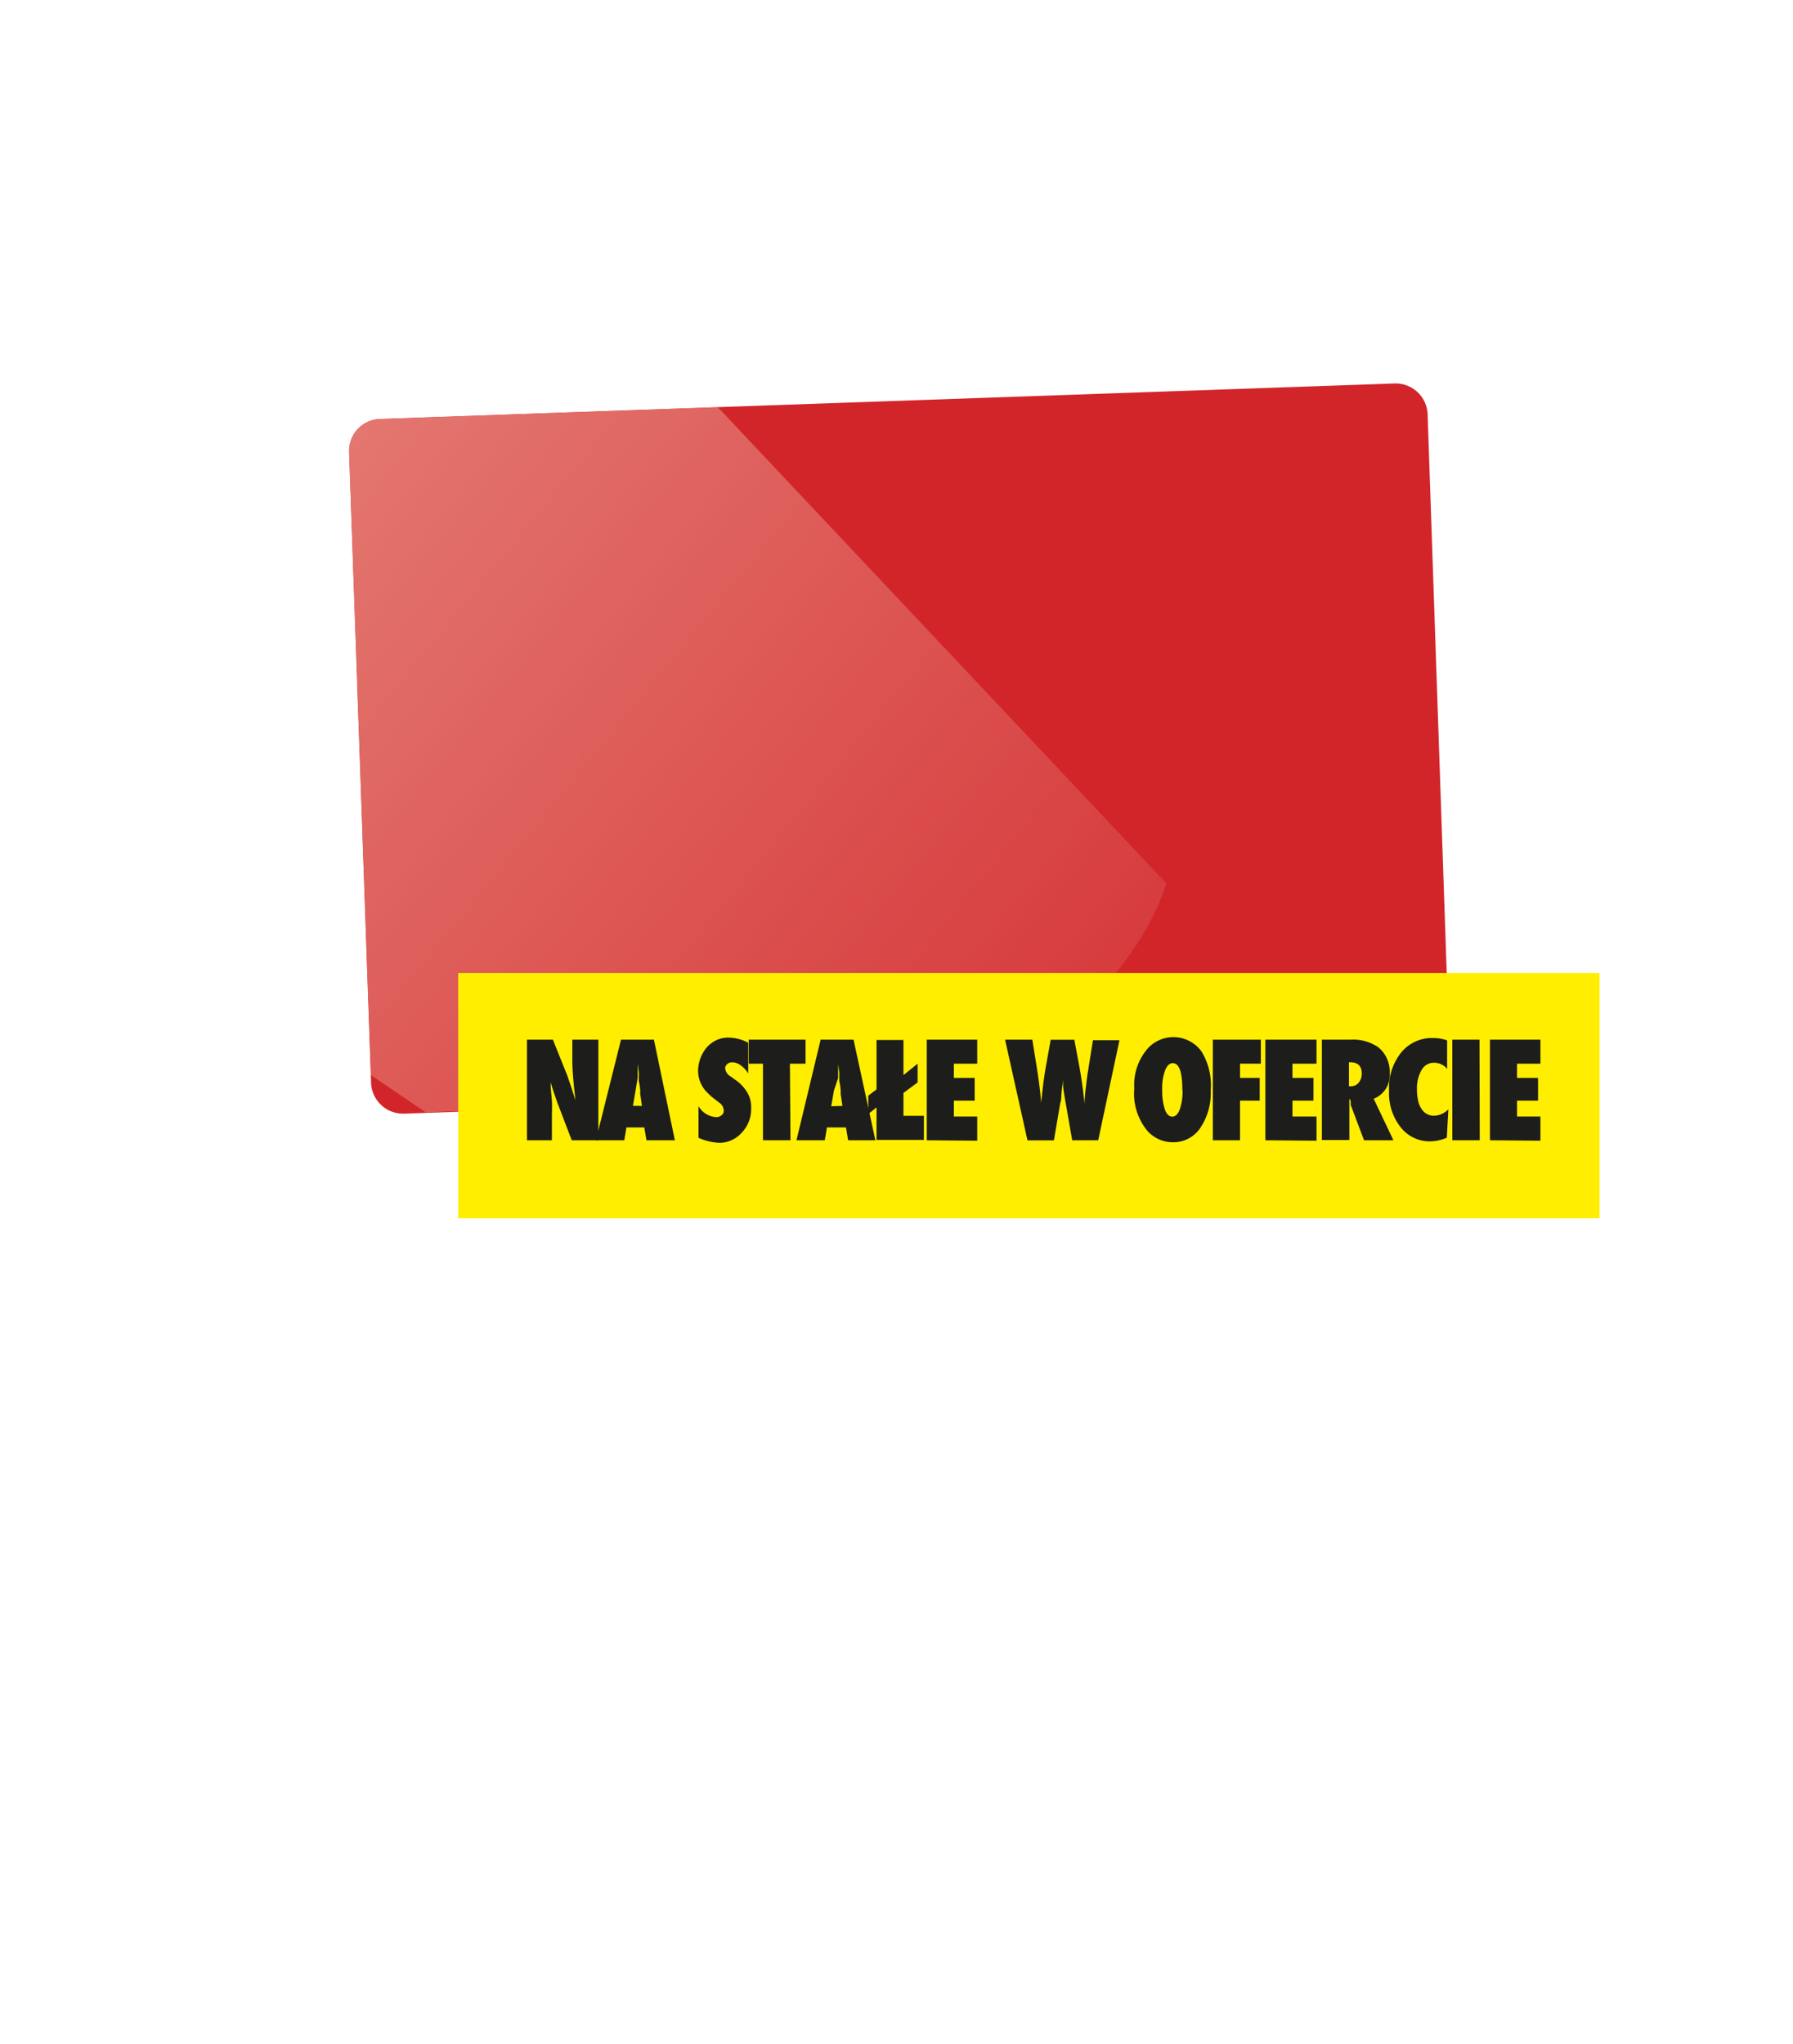 <svg id="Warstwa_1" data-name="Warstwa 1" xmlns="http://www.w3.org/2000/svg" xmlns:xlink="http://www.w3.org/1999/xlink" width="217.73" height="248.09" viewBox="0 0 217.73 248.09">
  <defs>
    <style>
      .cls-1 {
        fill: none;
      }

      .cls-2 {
        clip-path: url(#clip-path);
      }

      .cls-3 {
        fill: #d2252a;
      }

      .cls-4 {
        clip-path: url(#clip-path-2);
      }

      .cls-5 {
        opacity: 0.82;
      }

      .cls-6 {
        clip-path: url(#clip-path-3);
      }

      .cls-7 {
        clip-path: url(#clip-path-4);
      }

      .cls-8 {
        fill: url(#Gradient_bez_nazwy);
      }

      .cls-9 {
        fill: #fe0;
      }

      .cls-10 {
        fill: #1d1d1b;
      }
    </style>
    <clipPath id="clip-path" transform="translate(63.36 30.12)">
      <rect class="cls-1" x="-24.05" y="16.43" width="159.58" height="109.65"/>
    </clipPath>
    <clipPath id="clip-path-2" transform="translate(63.36 30.12)">
      <path class="cls-1" d="M106,16.43-17.25,20.74a3.84,3.84,0,0,0-3.72,4h0l2.67,76.57a3.89,3.89,0,0,0,4,3.76h0l123.2-4.31a3.86,3.86,0,0,0,3.72-4L110,20.17a3.87,3.87,0,0,0-3.88-3.74H106"/>
    </clipPath>
    <clipPath id="clip-path-3" transform="translate(63.36 30.12)">
      <rect class="cls-1" x="-36.52" y="7.19" width="150.41" height="99.64"/>
    </clipPath>
    <clipPath id="clip-path-4" transform="translate(63.36 30.12)">
      <path class="cls-1" d="M-17.25,20.67a3.91,3.91,0,0,0-3.74,4h0l2.45,76.52a4.07,4.07,0,0,0,4,3.88l59-2.85,11.92-.32c10.62-7.14,19-15.67,21.89-24.79L23.72,19.22Z"/>
    </clipPath>
    <linearGradient id="Gradient_bez_nazwy" data-name="Gradient bez nazwy" x1="26.3" y1="62.94" x2="29.73" y2="62.94" gradientTransform="matrix(77.25, 64.2, 64.2, -77.25, -6077.74, 3184)" gradientUnits="userSpaceOnUse">
      <stop offset="0" stop-color="#efb0a0"/>
      <stop offset="0.64" stop-color="#d2252a"/>
      <stop offset="1" stop-color="#d2252a"/>
    </linearGradient>
  </defs>
  <g class="cls-2">
    <g>
      <path class="cls-3" d="M-17.25,20.74a3.88,3.88,0,0,0-3.72,4h0l2.67,76.57a3.89,3.89,0,0,0,4,3.76h0l123.2-4.31a3.86,3.86,0,0,0,3.72-4L110,20.17a3.89,3.89,0,0,0-4-3.74h0Z" transform="translate(63.36 30.12)"/>
      <g class="cls-4">
        <g class="cls-5">
          <g class="cls-6">
            <g class="cls-7">
              <polygon class="cls-8" points="0 99.83 82.97 0 184.08 84.04 217.72 248.09 0 99.83"/>
            </g>
          </g>
        </g>
      </g>
      <rect class="cls-9" x="55.64" y="118.11" width="138.6" height="29.78"/>
      <g>
        <path class="cls-10" d="M.63,108.3V96.09H3.78l1.72,4.28.3.88c.12.32.24.7.38,1.13l.34,1.07c-.12-1.07-.22-2-.28-2.72s-.1-1.38-.1-1.9V96.09H9.3V108.3H6.07l-1.72-4.49c-.17-.48-.33-.93-.47-1.36s-.27-.81-.38-1.19c0,.87.12,1.61.16,2.24s0,1.21,0,1.73v3.07Z" transform="translate(63.36 30.12)"/>
        <path class="cls-10" d="M18.59,108.3H15.14l-.26-1.56H12.71l-.26,1.56H9l3.05-12.21h4Zm-4-4.17-.2-1.42a.41.41,0,0,1,0-.22,6.27,6.27,0,0,0-.18-1.38v-1L14.07,99v1.74l-.24,1.46-.33,1.92Z" transform="translate(63.36 30.12)"/>
        <path class="cls-10" d="M21.46,108v-3.84a2.69,2.69,0,0,0,2.11,1.33,1,1,0,0,0,.69-.23.65.65,0,0,0,.27-.55,1.23,1.23,0,0,0-.58-1l-.54-.42a6.35,6.35,0,0,1-.91-.81,3.16,3.16,0,0,1-.62-.83,3.11,3.11,0,0,1-.35-.86,3.89,3.89,0,0,1-.12-1,4.7,4.7,0,0,1,.4-1.73,5.24,5.24,0,0,1,.46-.79,3.36,3.36,0,0,1,.61-.64,3.32,3.32,0,0,1,2.24-.79,5.24,5.24,0,0,1,2.38.62v3.74a3.19,3.19,0,0,0-.92-1,1.7,1.7,0,0,0-1-.36.82.82,0,0,0-.63.22.62.62,0,0,0-.25.5,1.28,1.28,0,0,0,.67,1l.53.38a5,5,0,0,1,1.48,1.55,3.43,3.43,0,0,1,.47,1.85,4.13,4.13,0,0,1-1.1,3A3.66,3.66,0,0,1,24,108.61,7,7,0,0,1,21.46,108Z" transform="translate(63.36 30.12)"/>
        <path class="cls-10" d="M32.63,108.3H29.29V99H27.56V96.09h6.9V99h-1.9Z" transform="translate(63.36 30.12)"/>
        <path class="cls-10" d="M42.94,108.3H39.63l-.26-1.56H37.06l-.26,1.56H33.36l2.93-12.21h4Zm-4-4.17-.21-1.42a.81.81,0,0,1,0-.22,6.62,6.62,0,0,0-.17-1.38v-1L38.42,99a2.41,2.41,0,0,1,0,.38v1.36l-.51,1.51-.33,1.92Z" transform="translate(63.36 30.12)"/>
        <path class="cls-10" d="M43.08,104.31l-1,.8v-2.23l1-.75v-6h3.27v4.26L48.07,99v2.28l-1.72,1.27v2.78h2.48v2.93H43.08Z" transform="translate(63.36 30.12)"/>
        <g>
          <path class="cls-10" d="M49.18,108.3V96.09h6.13V99H52.47v1.73H55v2.76H52.47v1.93h2.84v2.93Z" transform="translate(63.36 30.12)"/>
          <path class="cls-10" d="M70,108.3H66.84L66.09,104c-.16-.83-.26-1.55-.35-2.16v-.76a3.23,3.23,0,0,1,0-.44,5.61,5.61,0,0,1-.12,1.2l-.1,1a2.8,2.8,0,0,1-.14,1l-.76,4.47H61.41L58.69,96.09H62l.54,3.36c.21,1.33.34,2.38.43,3.16l.1,1.12.11-1c.12-1.12.26-2.19.43-3.19l.62-3.44H67.1l.55,2.93c.26,1.36.5,3,.69,4.84a19.2,19.2,0,0,1,.19-2.22c.07-.64.14-1.24.23-1.73l.6-3.77h3.22Z" transform="translate(63.36 30.12)"/>
        </g>
        <path class="cls-10" d="M83.66,102.26a7.56,7.56,0,0,1-1.27,4.55,3.91,3.91,0,0,1-3.29,1.73,4.14,4.14,0,0,1-3.1-1.35A7.08,7.08,0,0,1,74.38,102a6.7,6.7,0,0,1,1.72-4.94,4.22,4.22,0,0,1,6.43.44A7.82,7.82,0,0,1,83.66,102.26Zm-3.44,0c0-2.22-.38-3.32-1.17-3.32-.38,0-.69.29-.93.88a6.18,6.18,0,0,0-.35,2.37,7.1,7.1,0,0,0,.33,2.38c.2.57.52.86.89.86s.69-.29.9-.84a6.6,6.6,0,0,0,.35-2.33Z" transform="translate(63.36 30.12)"/>
        <path class="cls-10" d="M87.22,108.3h-3.3V96.09h5.83V99H87.22v1.73h2.39v2.76H87.22Z" transform="translate(63.36 30.12)"/>
        <path class="cls-10" d="M90.3,108.3V96.09h6.21V99H93.59v1.73h2.55v2.76H93.59v1.93h2.92v2.93Z" transform="translate(63.36 30.12)"/>
        <path class="cls-10" d="M105.85,108.3h-3.57L100.66,104v-.3a.53.53,0,0,0-.16-.43v5H97.16V96.09h3.45A5.41,5.41,0,0,1,104,97a3.85,3.85,0,0,1,1.4,3.19,3.08,3.08,0,0,1-1.95,3.07Zm-5.4-6.55h.23a1.24,1.24,0,0,0,.94-.43,1.71,1.71,0,0,0,.38-1.12c0-.92-.46-1.37-1.43-1.37h-.12Z" transform="translate(63.36 30.12)"/>
        <path class="cls-10" d="M112.52,104.54l-.19,3.45a5.33,5.33,0,0,1-2,.44,4.48,4.48,0,0,1-3.44-1.51,6.66,6.66,0,0,1-1.57-4.66,6.83,6.83,0,0,1,1.5-4.65,4.81,4.81,0,0,1,3.93-1.72,4.73,4.73,0,0,1,1.62.29v3.45a2.06,2.06,0,0,0-1.5-.74,1.7,1.7,0,0,0-1.59.86,4.41,4.41,0,0,0-.57,2.41,5.42,5.42,0,0,0,.14,1.33,2.73,2.73,0,0,0,.41,1,1.71,1.71,0,0,0,.66.62,1.69,1.69,0,0,0,.88.21A2.52,2.52,0,0,0,112.52,104.54Z" transform="translate(63.36 30.12)"/>
        <path class="cls-10" d="M116.33,108.3H113V96.09h3.3Z" transform="translate(63.36 30.12)"/>
        <path class="cls-10" d="M117.57,108.3V96.09h6.13V99h-2.84v1.73h2.55v2.76h-2.55v1.93h2.84v2.93Z" transform="translate(63.36 30.12)"/>
      </g>
    </g>
  </g>
</svg>
